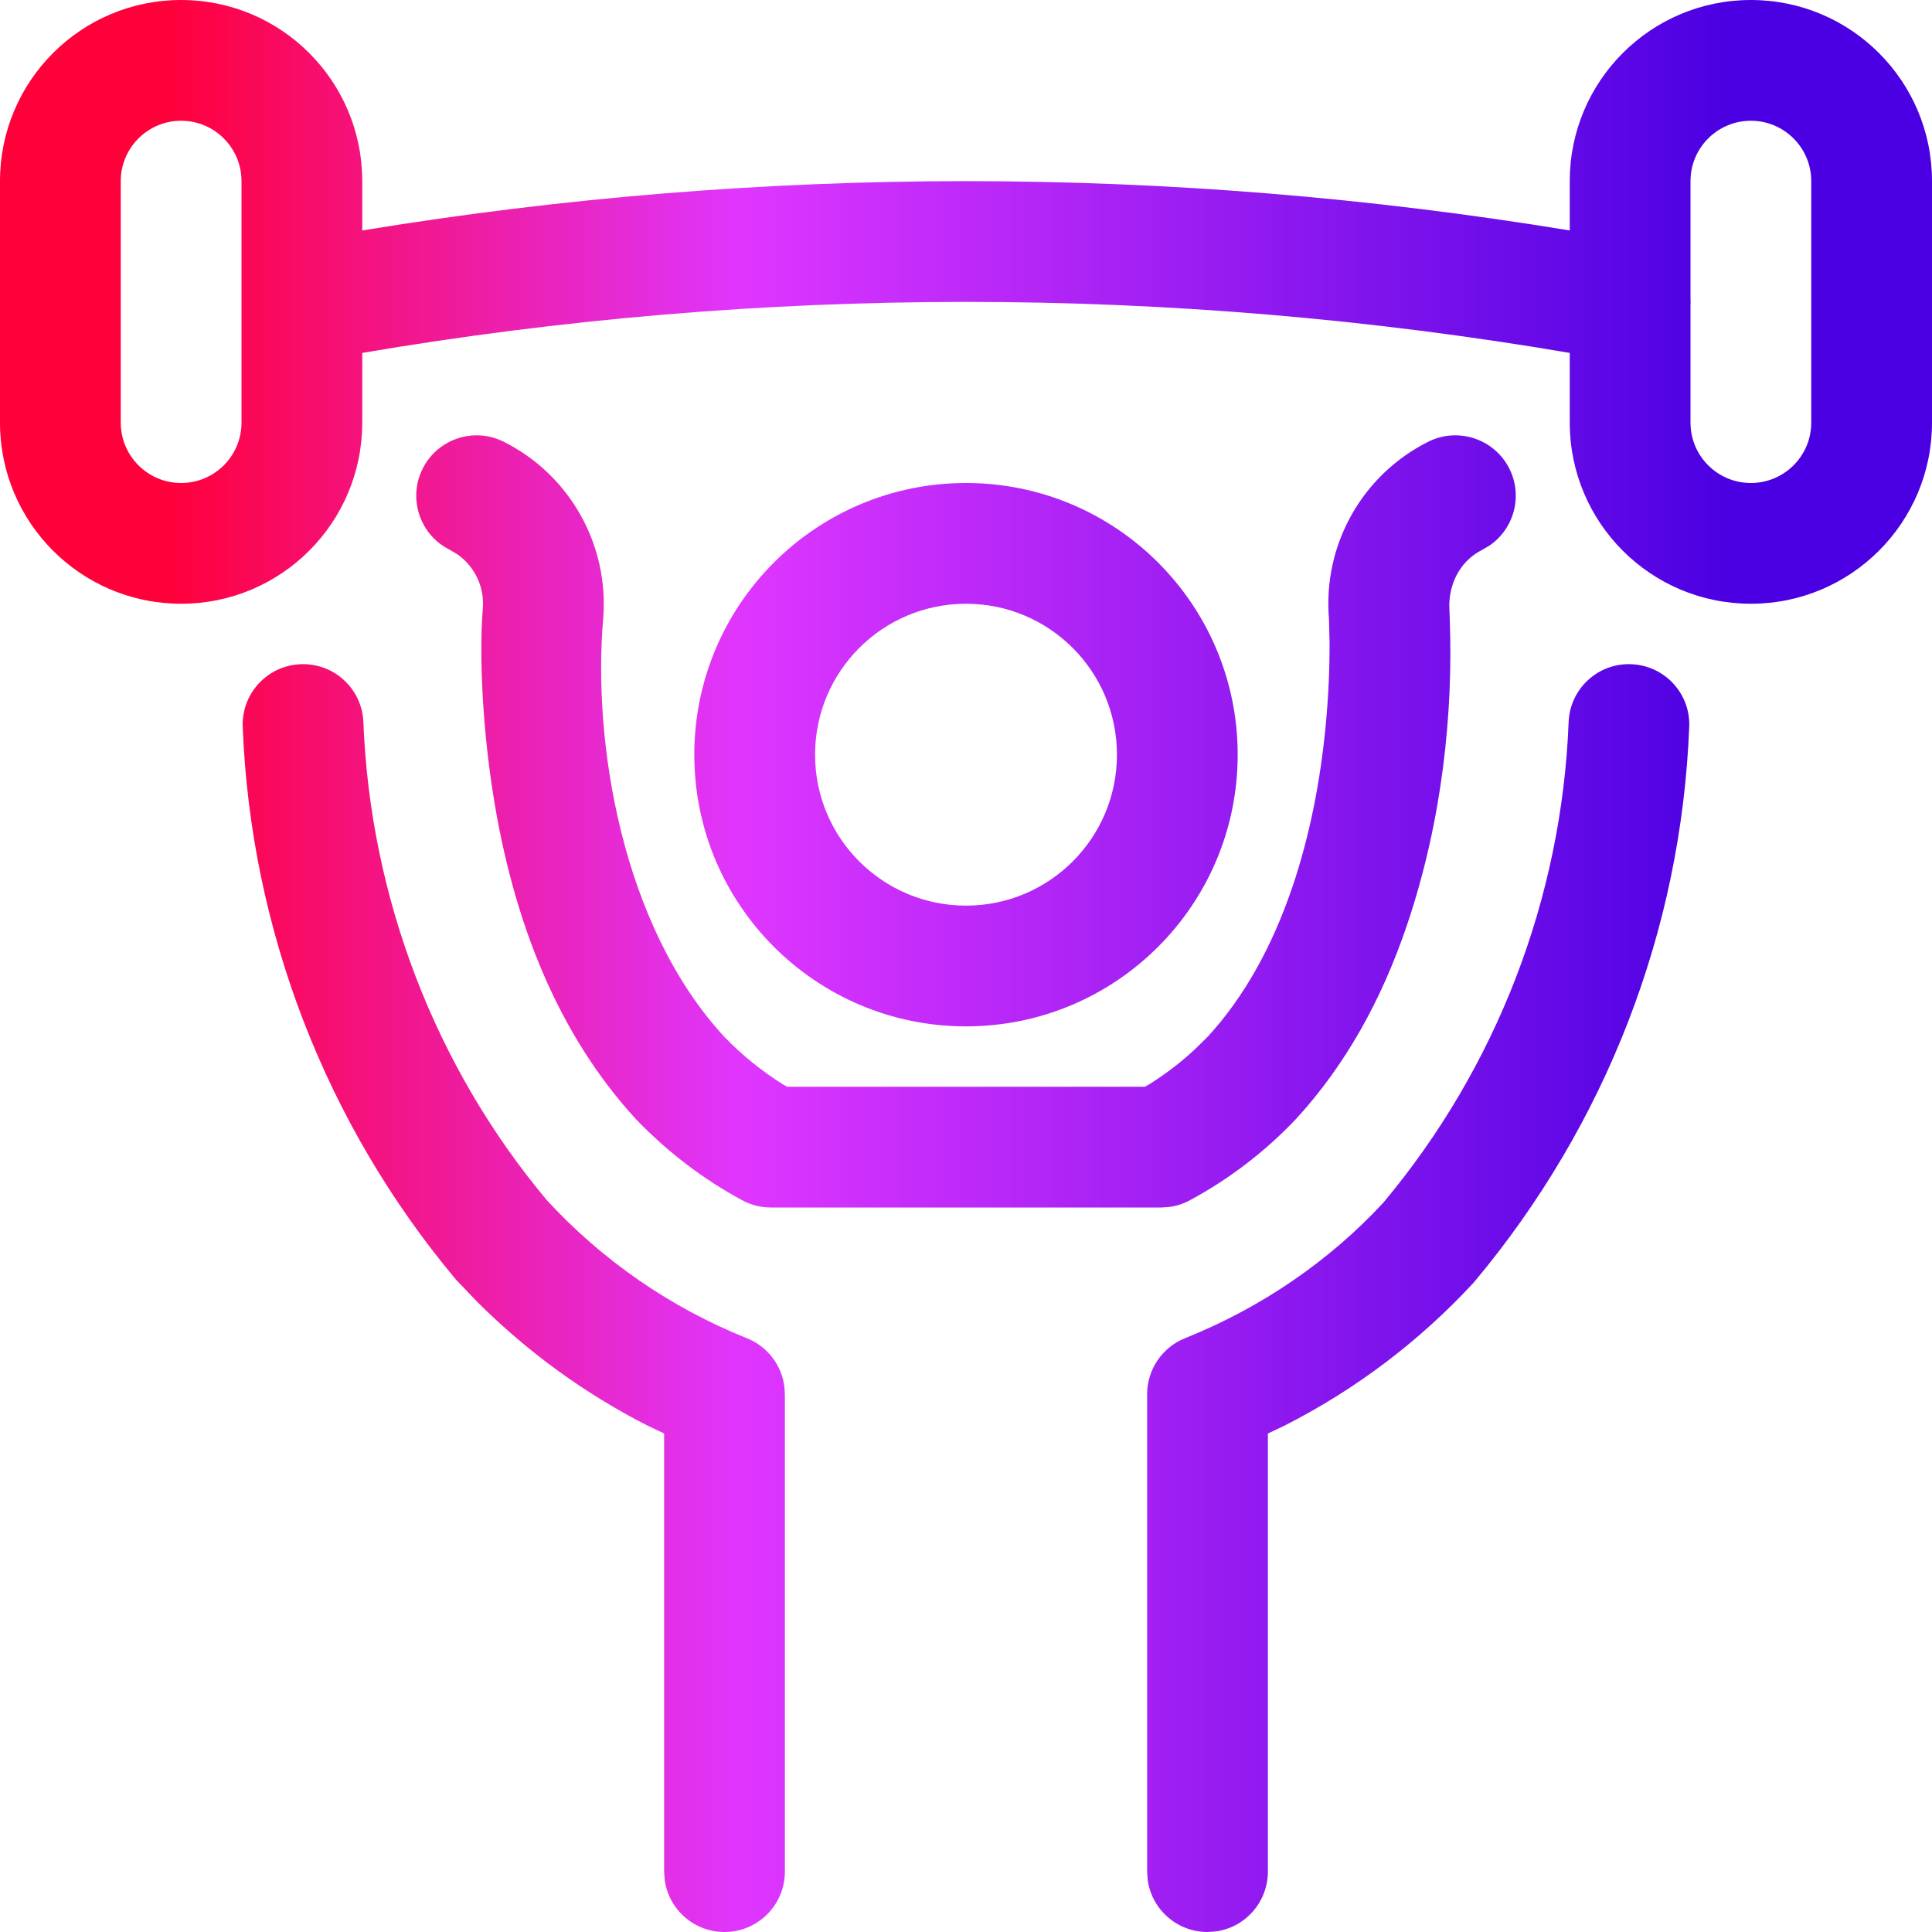 <svg width="24" height="24" viewBox="0 0 24 24" fill="none" xmlns="http://www.w3.org/2000/svg">
<path fill-rule="evenodd" clip-rule="evenodd" d="M2.25 0C1.007 0 0 1.007 0 2.25V5.25C0 6.493 1.007 7.5 2.25 7.5C3.493 7.5 4.5 6.493 4.5 5.25V4.384C9.464 3.539 14.536 3.539 19.5 4.384V5.25C19.5 6.493 20.507 7.5 21.75 7.5C22.993 7.5 24 6.493 24 5.25V2.25C24 1.007 22.993 0 21.75 0C20.507 0 19.5 1.007 19.5 2.25V2.863C14.533 2.046 9.467 2.046 4.5 2.863V2.25C4.5 1.007 3.493 0 2.25 0ZM2.25 1.5C2.664 1.5 3 1.836 3 2.25V5.25C3 5.664 2.664 6 2.25 6C1.836 6 1.5 5.664 1.5 5.25V2.25C1.5 1.836 1.836 1.5 2.25 1.5ZM21 5.25V3.795C21.002 3.768 21.002 3.74 21 3.713V2.25C21 1.836 21.336 1.5 21.75 1.5C22.164 1.5 22.5 1.836 22.5 2.25V5.25C22.5 5.664 22.164 6 21.75 6C21.336 6 21 5.664 21 5.25ZM6.256 5.487C5.886 5.302 5.435 5.452 5.25 5.823C5.065 6.193 5.215 6.644 5.586 6.829L5.683 6.887C5.898 7.038 6.02 7.293 5.998 7.56C5.958 8.019 5.975 8.907 6.124 9.856C6.374 11.448 6.932 12.853 7.906 13.909C8.298 14.315 8.736 14.648 9.218 14.909C9.327 14.969 9.45 15 9.575 15H14.426L14.519 14.994C14.611 14.983 14.701 14.954 14.783 14.909C15.273 14.645 15.717 14.304 16.1 13.9C16.715 13.23 17.164 12.419 17.477 11.495C17.923 10.178 18.05 8.841 18.01 7.712L18.003 7.505C18.015 7.194 18.171 6.951 18.415 6.829L18.503 6.777C18.808 6.569 18.92 6.162 18.75 5.822C18.564 5.452 18.113 5.302 17.743 5.487C16.92 5.899 16.431 6.771 16.509 7.688L16.516 7.977C16.518 8.275 16.505 8.621 16.469 9.004C16.403 9.701 16.27 10.383 16.056 11.014C15.806 11.752 15.458 12.382 15.004 12.877L14.838 13.04C14.666 13.199 14.477 13.344 14.275 13.47L14.223 13.5H9.778L9.728 13.472C9.461 13.305 9.216 13.106 8.997 12.879C7.72 11.495 7.361 9.207 7.493 7.685C7.567 6.765 7.077 5.897 6.256 5.487ZM8.625 9.375C8.625 7.511 10.136 6 12 6C13.864 6 15.375 7.511 15.375 9.375C15.375 11.239 13.864 12.75 12 12.75C10.136 12.75 8.625 11.239 8.625 9.375ZM13.875 9.375C13.875 8.339 13.036 7.5 12 7.5C10.964 7.5 10.125 8.339 10.125 9.375C10.125 10.411 10.964 11.25 12 11.25C13.036 11.25 13.875 10.411 13.875 9.375ZM3.735 8.251C4.149 8.234 4.498 8.557 4.514 8.97C4.6 11.158 5.409 13.256 6.792 14.908C7.482 15.658 8.332 16.245 9.278 16.624C9.531 16.725 9.707 16.954 9.743 17.219L9.75 17.32V23.25C9.75 23.664 9.414 24 9 24C8.62 24 8.306 23.718 8.257 23.352L8.25 23.25V17.807L8.043 17.709C7.269 17.315 6.559 16.8 5.929 16.173L5.665 15.897C4.046 13.964 3.114 11.549 3.015 9.03C2.999 8.616 3.321 8.267 3.735 8.251ZM20.264 8.251C20.678 8.267 21.001 8.615 20.984 9.029C20.886 11.55 19.954 13.967 18.311 15.928C17.637 16.659 16.839 17.262 15.956 17.71L15.75 17.808V23.25C15.75 23.63 15.468 23.944 15.102 23.993L15 24C14.62 24 14.306 23.718 14.257 23.352L14.25 23.25V17.32C14.25 17.013 14.437 16.737 14.722 16.623C15.668 16.245 16.518 15.661 17.185 14.939C18.591 13.259 19.4 11.16 19.486 8.971C19.502 8.557 19.85 8.234 20.264 8.251Z" fill="url(#paint0_linear_4551_53691)"/>
<defs>
<linearGradient id="paint0_linear_4551_53691" x1="0" y1="12" x2="24" y2="12" gradientUnits="userSpaceOnUse">
<stop offset="0.088" stop-color="#FF003B"/>
<stop offset="0.385" stop-color="#DF36FF"/>
<stop offset="0.896" stop-color="#4A00E2"/>
</linearGradient>
</defs>
</svg>
